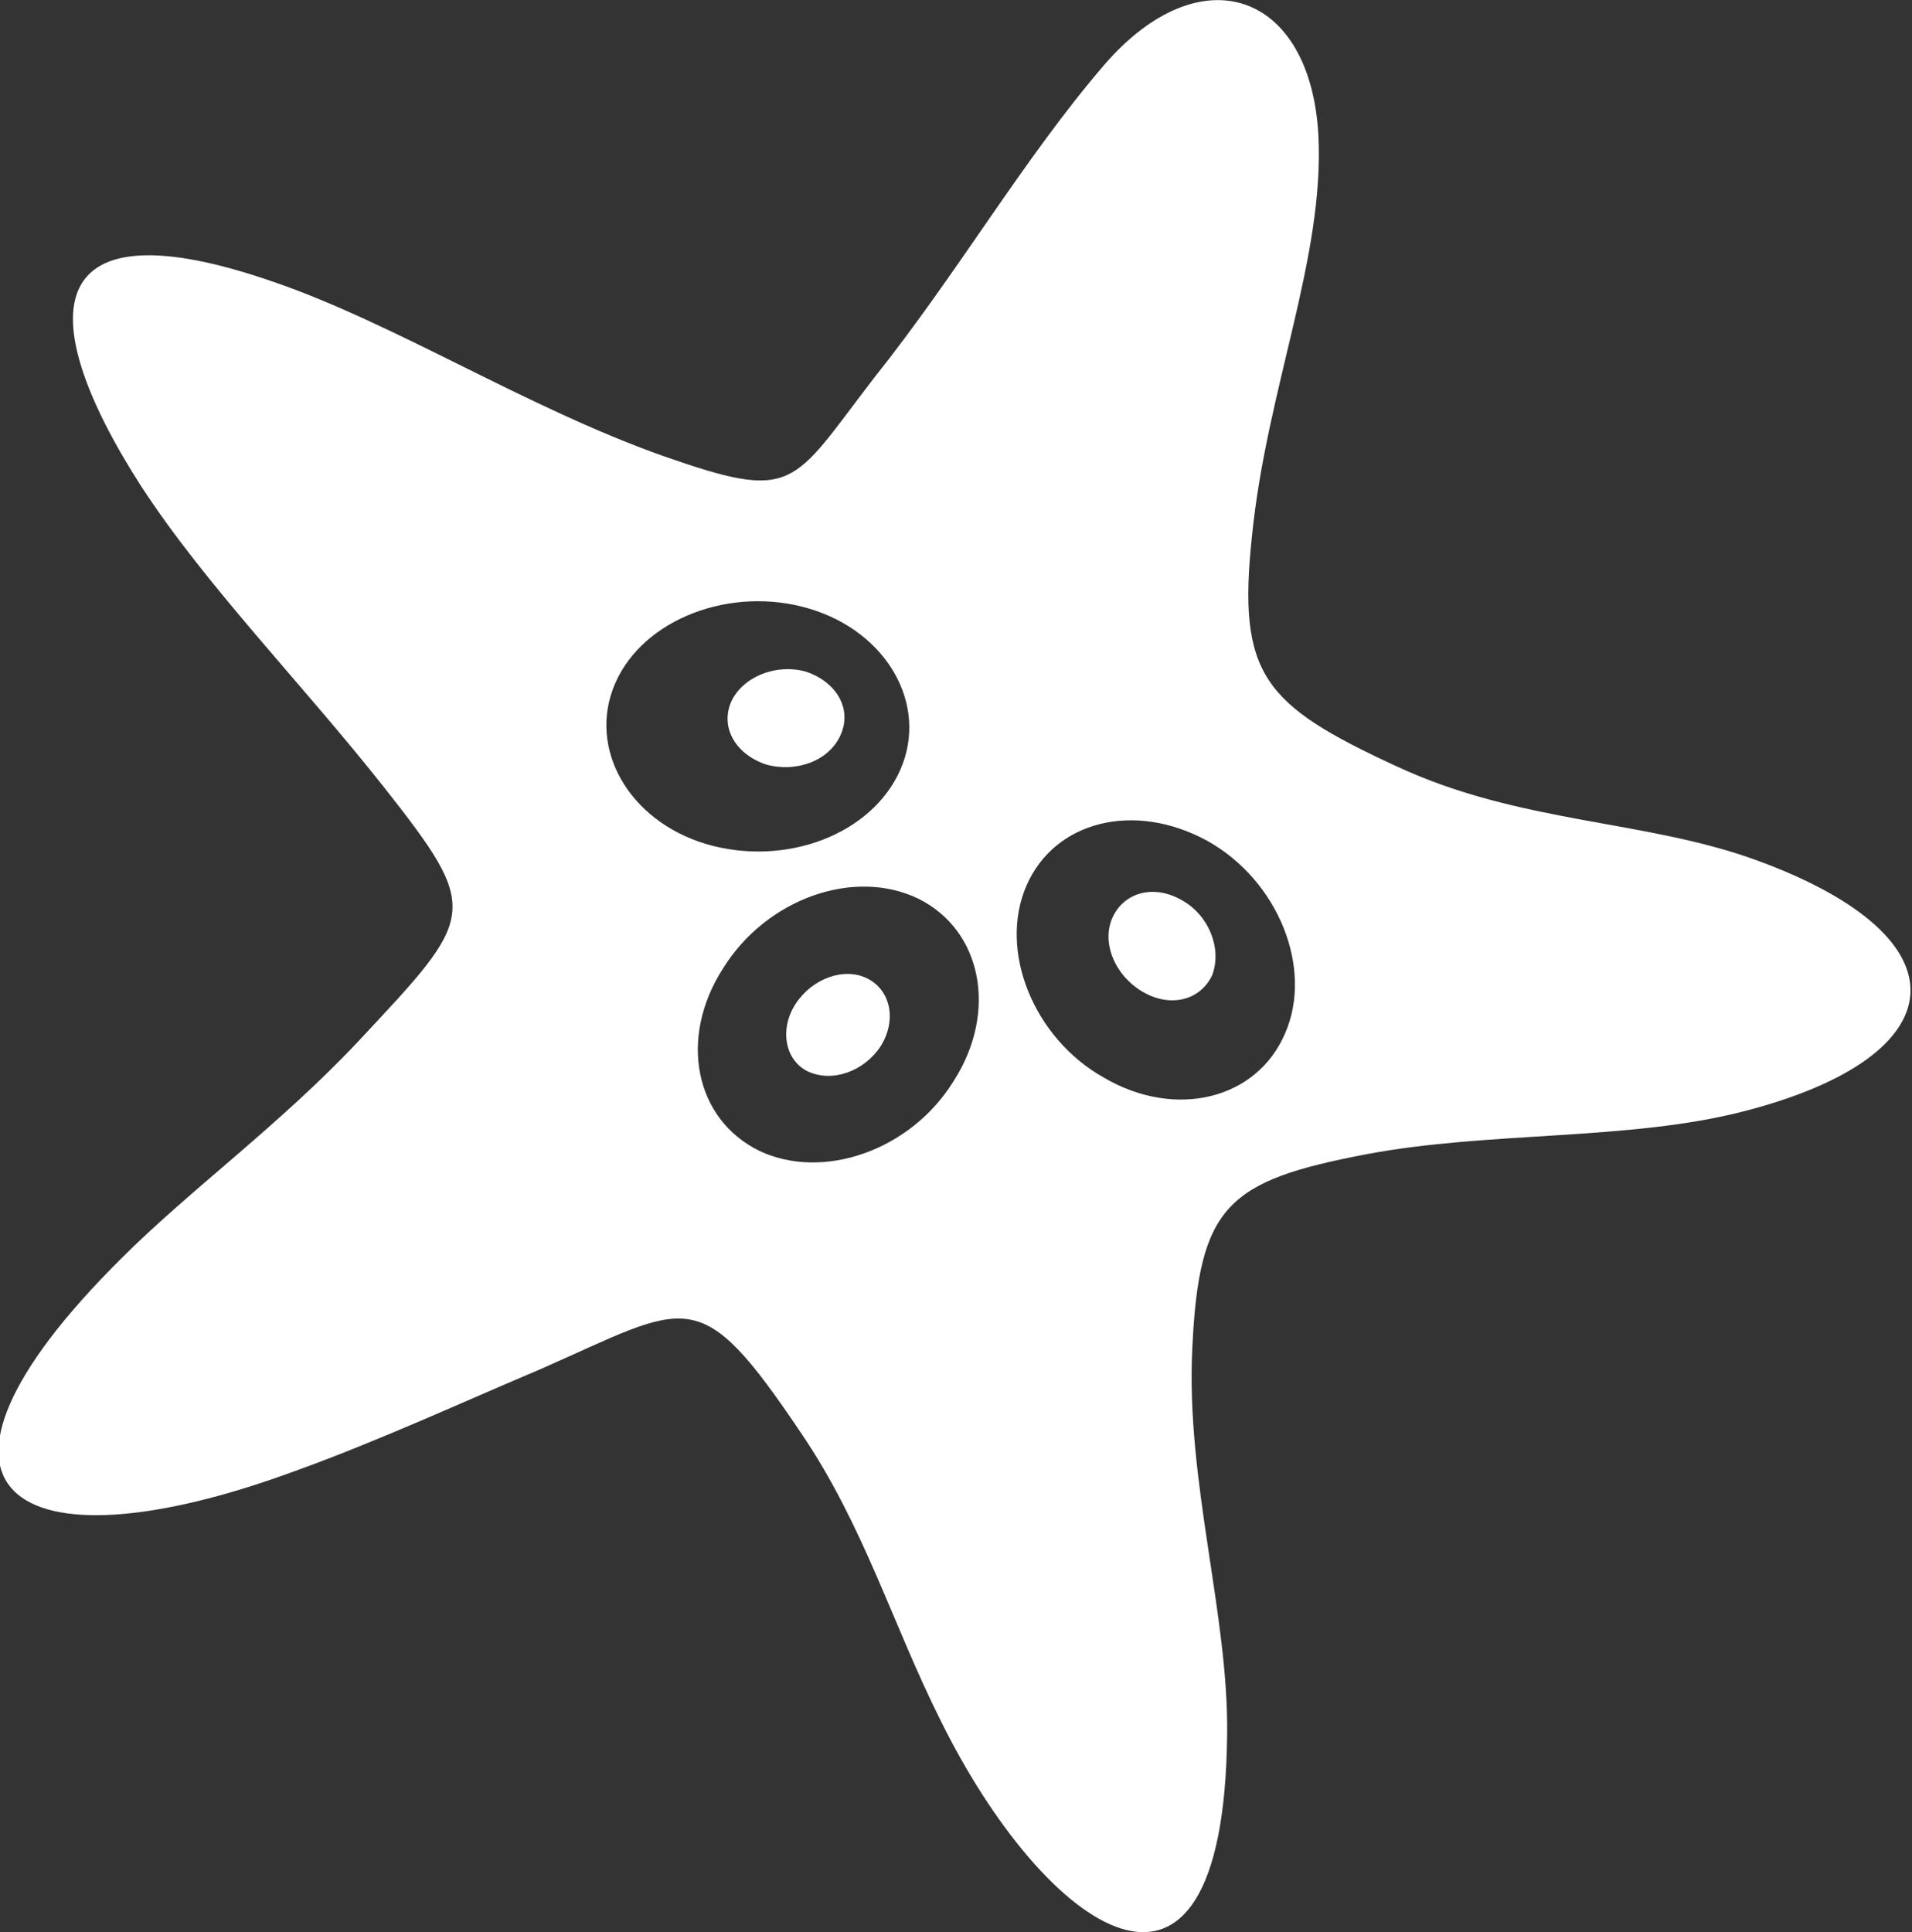 <?xml version="1.0" encoding="UTF-8"?> <!-- Generator: Adobe Illustrator 24.1.1, SVG Export Plug-In . SVG Version: 6.00 Build 0) --> <svg xmlns="http://www.w3.org/2000/svg" xmlns:xlink="http://www.w3.org/1999/xlink" id="Layer_1" x="0px" y="0px" viewBox="0 0 115.3 116.5" style="enable-background:new 0 0 115.3 116.5;" xml:space="preserve"><rect x="0" y="0" width="115.3" height="116.5" fill="#333333" stroke="none"/> <style type="text/css"> .st0{fill-rule:evenodd;clip-rule:evenodd;fill:#FFFFFF;} </style> <path class="st0" d="M52.3,59c1.4,0.7,1.8,2.5,0.8,4.1c-1,1.5-2.9,2.2-4.4,1.5C47.3,63.9,47,62,48,60.5S50.9,58.3,52.3,59 M57.5,65.2c2.7-4.2,1.7-9.1-2.1-11c-3.9-1.9-9.2,0-11.8,4.2c-2.7,4.2-1.7,9.1,2.2,11C49.6,71.2,54.9,69.4,57.5,65.2z M73.1,58.8 c-0.7,1.5-2.5,2-4.2,1s-2.5-3-1.8-4.5s2.5-2,4.2-1C72.9,55.2,73.7,57.2,73.1,58.8z M61.9,53.4c-1.7,3.9,0.4,9.2,4.7,11.6 c4.3,2.5,9.2,1.3,10.9-2.7c1.7-3.9-0.4-9.2-4.7-11.6C68.4,48.3,63.6,49.5,61.9,53.4z M46.2,46.1c-1.8-0.6-2.8-2.2-2.1-3.8 c0.7-1.5,2.7-2.3,4.5-1.8c1.8,0.6,2.8,2.2,2.1,3.8C50,45.9,48,46.6,46.2,46.1z M37.1,41.2c-1.7,3.9,0.8,8.3,5.5,9.7 c4.8,1.4,10-0.6,11.7-4.5s-0.8-8.3-5.5-9.7S38.8,37.3,37.1,41.2z M40,27.5c-8.2-2.9-16.2-8-23.5-10.5c-13.8-4.8-14.8,1.7-8,12.3 c3.9,6,9.7,11.9,14.6,18.1c6,7.6,5.6,7.8-1.5,15.4c-4.8,5.1-10.1,8.9-14.3,13.1C-6.8,89.9,0.7,95,17.8,88.7c5-1.8,10.2-4.2,14.7-6.1 c9.1-4,9.6-5.4,15.8,3.8c3.8,5.6,5.5,11.5,8.4,17.3c6.3,12.8,17.1,20.5,17.3,0.9c0.1-7.2-2.5-15.3-2.1-23.3 c0.4-8.6,2.1-10.1,10.5-11.7c7.4-1.4,15.9-0.8,22.8-2.6c12.8-3.3,13.6-10.4,0.8-15.1c-6.8-2.5-14.3-2.2-21.8-5.7 c-8-3.7-9.6-5.5-8.7-13.9c0.9-8.9,4.4-16.8,4-24.2C79-0.5,72.4-2.8,66.6,3.9c-4.9,5.7-8.8,12.5-13.9,18.9C47.7,29.3,48,30.3,40,27.5 z"></path> </svg> 